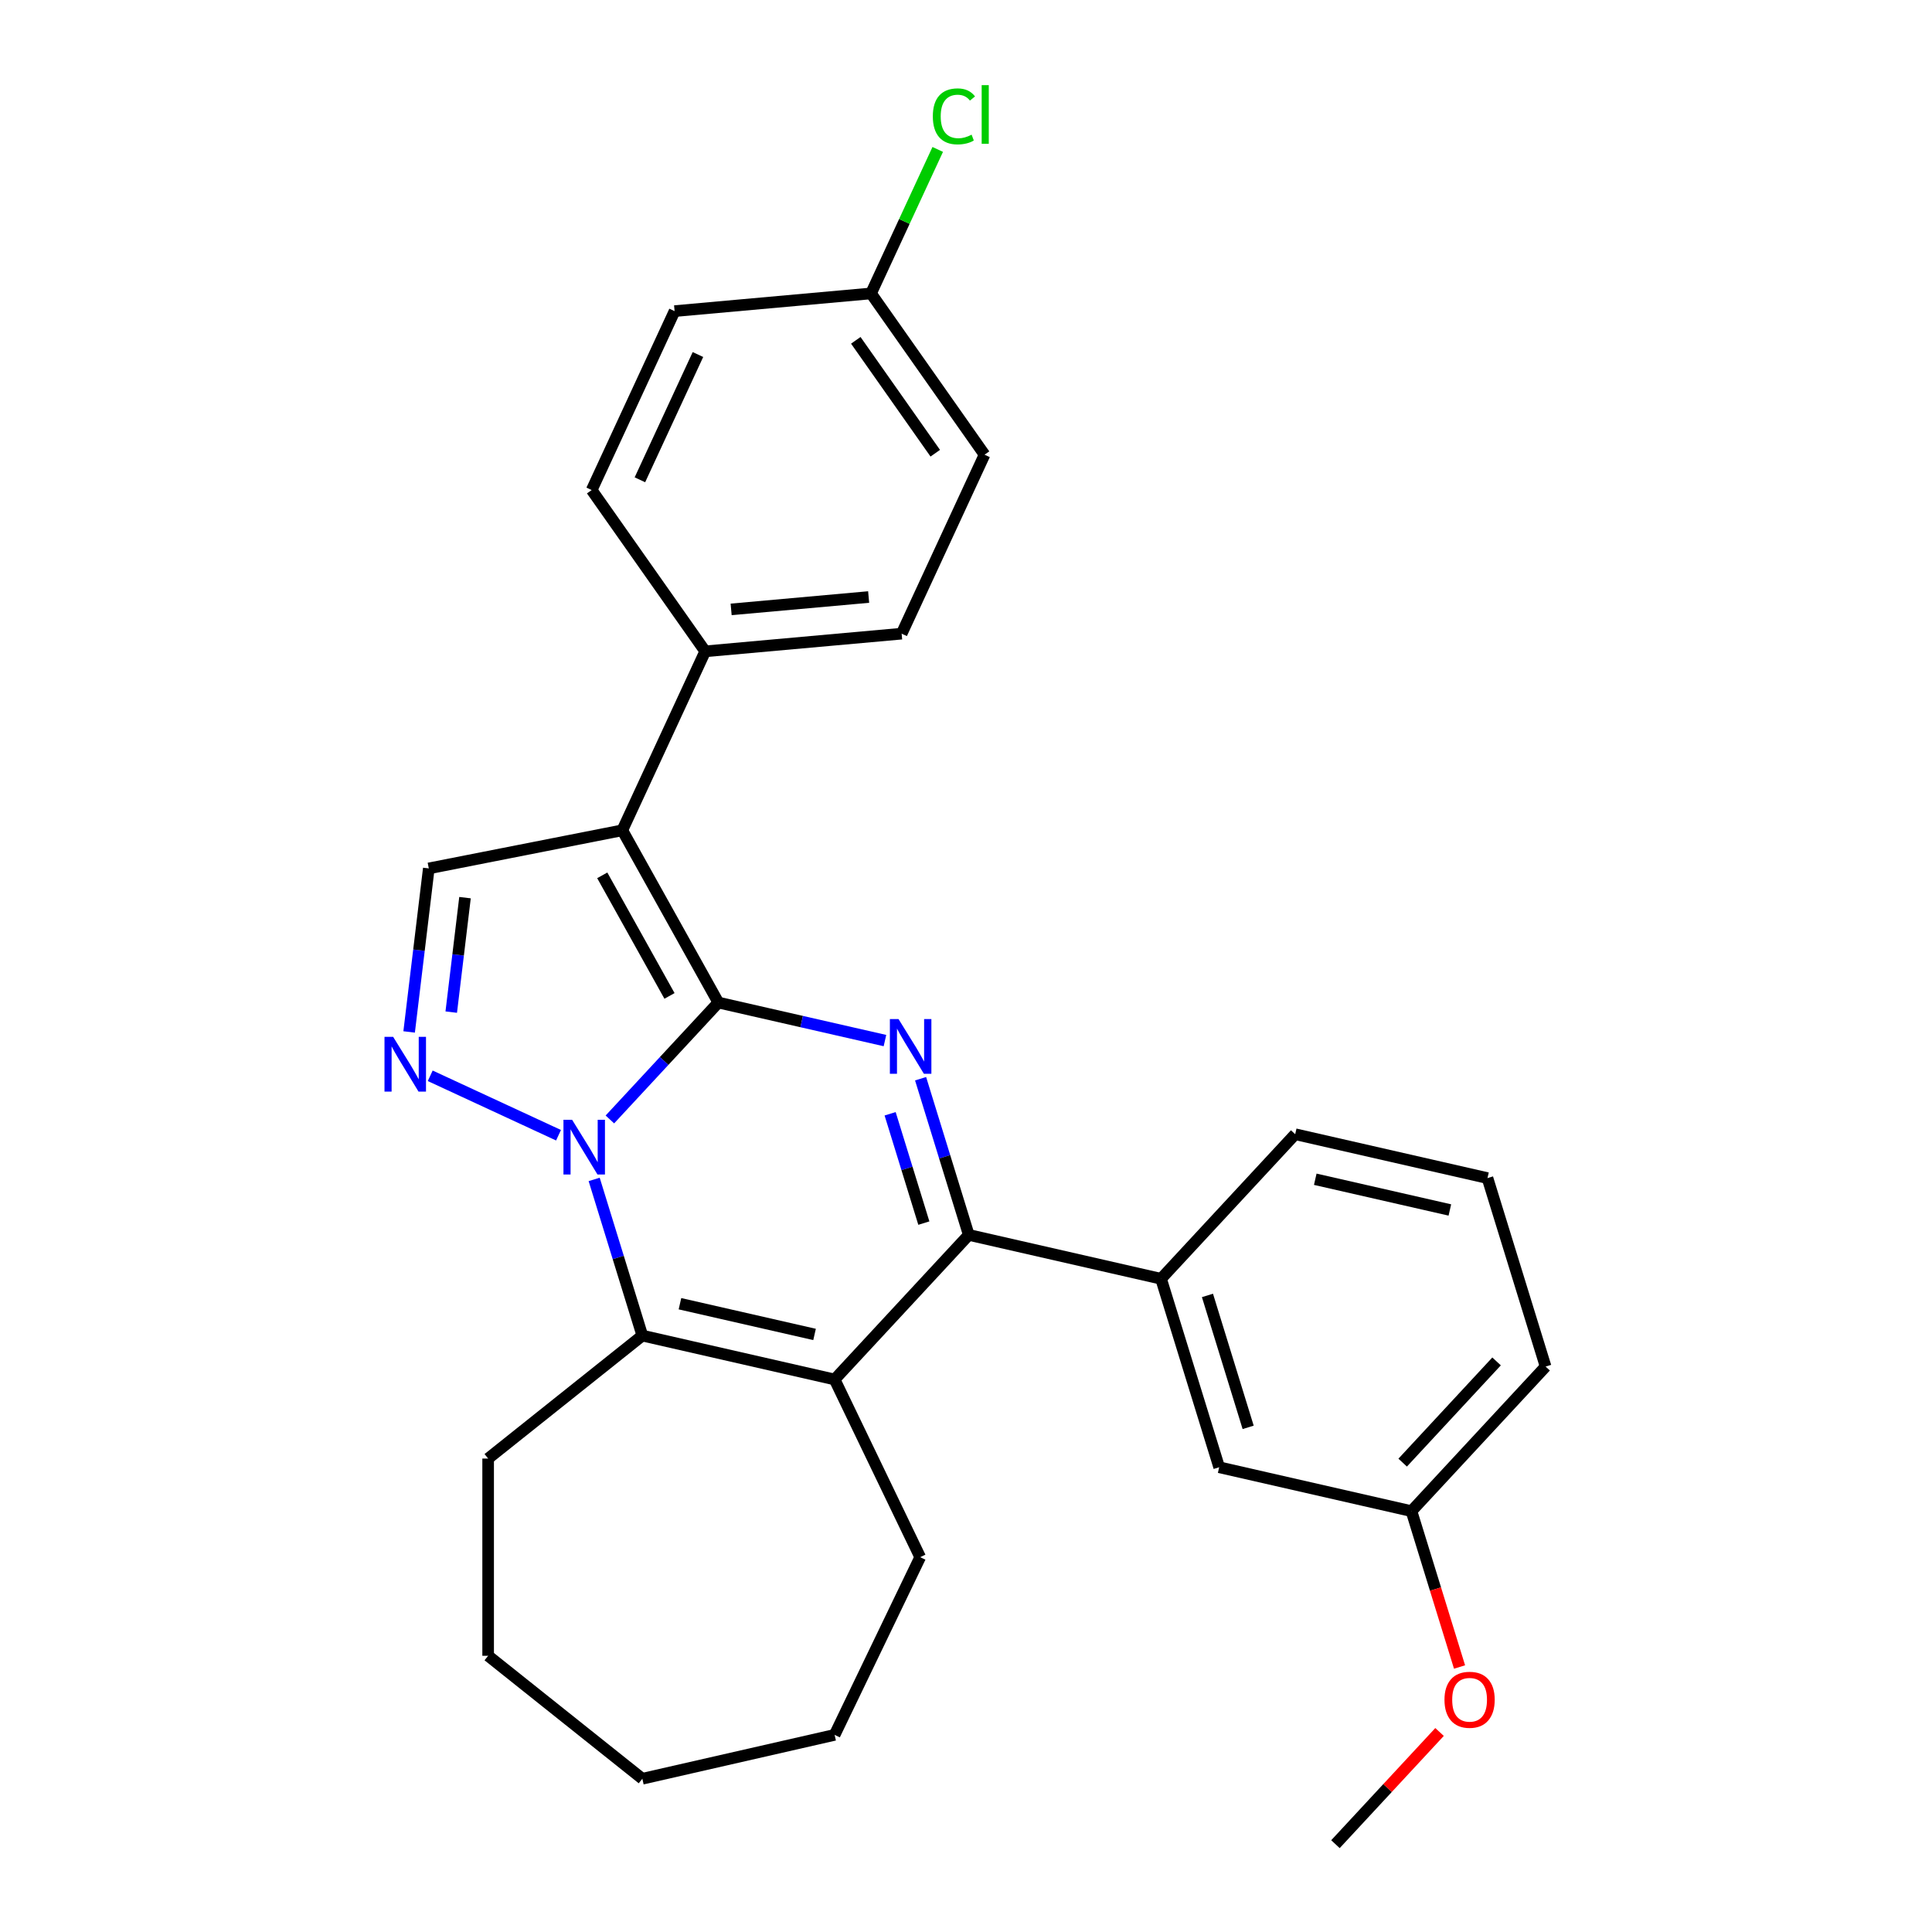 <?xml version='1.0' encoding='iso-8859-1'?>
<svg version='1.1' baseProfile='full'
              xmlns='http://www.w3.org/2000/svg'
                      xmlns:rdkit='http://www.rdkit.org/xml'
                      xmlns:xlink='http://www.w3.org/1999/xlink'
                  xml:space='preserve'
width='1000px' height='1000px' viewBox='0 0 1000 1000'>
<!-- END OF HEADER -->
<rect style='opacity:1.0;fill:#FFFFFF;stroke:none' width='1000' height='1000' x='0' y='0'> </rect>
<path class='bond-0' d='M 371.818,518.919 L 343.746,549.173' style='fill:none;fill-rule:evenodd;stroke:#000000;stroke-width:6px;stroke-linecap:butt;stroke-linejoin:miter;stroke-opacity:1' />
<path class='bond-0' d='M 343.746,549.173 L 315.675,579.427' style='fill:none;fill-rule:evenodd;stroke:#0000FF;stroke-width:6px;stroke-linecap:butt;stroke-linejoin:miter;stroke-opacity:1' />
<path class='bond-1' d='M 371.818,518.919 L 414.934,528.76' style='fill:none;fill-rule:evenodd;stroke:#000000;stroke-width:6px;stroke-linecap:butt;stroke-linejoin:miter;stroke-opacity:1' />
<path class='bond-1' d='M 414.934,528.76 L 458.05,538.601' style='fill:none;fill-rule:evenodd;stroke:#0000FF;stroke-width:6px;stroke-linecap:butt;stroke-linejoin:miter;stroke-opacity:1' />
<path class='bond-2' d='M 371.818,518.919 L 322.104,429.758' style='fill:none;fill-rule:evenodd;stroke:#000000;stroke-width:6px;stroke-linecap:butt;stroke-linejoin:miter;stroke-opacity:1' />
<path class='bond-2' d='M 346.528,515.488 L 311.729,453.075' style='fill:none;fill-rule:evenodd;stroke:#000000;stroke-width:6px;stroke-linecap:butt;stroke-linejoin:miter;stroke-opacity:1' />
<path class='bond-5' d='M 307.538,610.464 L 320.005,650.883' style='fill:none;fill-rule:evenodd;stroke:#0000FF;stroke-width:6px;stroke-linecap:butt;stroke-linejoin:miter;stroke-opacity:1' />
<path class='bond-5' d='M 320.005,650.883 L 332.473,691.301' style='fill:none;fill-rule:evenodd;stroke:#000000;stroke-width:6px;stroke-linecap:butt;stroke-linejoin:miter;stroke-opacity:1' />
<path class='bond-6' d='M 289.091,587.594 L 222.682,556.829' style='fill:none;fill-rule:evenodd;stroke:#0000FF;stroke-width:6px;stroke-linecap:butt;stroke-linejoin:miter;stroke-opacity:1' />
<path class='bond-4' d='M 476.497,558.347 L 488.964,598.765' style='fill:none;fill-rule:evenodd;stroke:#0000FF;stroke-width:6px;stroke-linecap:butt;stroke-linejoin:miter;stroke-opacity:1' />
<path class='bond-4' d='M 488.964,598.765 L 501.432,639.184' style='fill:none;fill-rule:evenodd;stroke:#000000;stroke-width:6px;stroke-linecap:butt;stroke-linejoin:miter;stroke-opacity:1' />
<path class='bond-4' d='M 460.728,576.491 L 469.455,604.783' style='fill:none;fill-rule:evenodd;stroke:#0000FF;stroke-width:6px;stroke-linecap:butt;stroke-linejoin:miter;stroke-opacity:1' />
<path class='bond-4' d='M 469.455,604.783 L 478.182,633.076' style='fill:none;fill-rule:evenodd;stroke:#000000;stroke-width:6px;stroke-linecap:butt;stroke-linejoin:miter;stroke-opacity:1' />
<path class='bond-7' d='M 322.104,429.758 L 221.944,449.487' style='fill:none;fill-rule:evenodd;stroke:#000000;stroke-width:6px;stroke-linecap:butt;stroke-linejoin:miter;stroke-opacity:1' />
<path class='bond-9' d='M 322.104,429.758 L 365.016,337.132' style='fill:none;fill-rule:evenodd;stroke:#000000;stroke-width:6px;stroke-linecap:butt;stroke-linejoin:miter;stroke-opacity:1' />
<path class='bond-3' d='M 431.997,714.017 L 501.432,639.184' style='fill:none;fill-rule:evenodd;stroke:#000000;stroke-width:6px;stroke-linecap:butt;stroke-linejoin:miter;stroke-opacity:1' />
<path class='bond-13' d='M 431.997,714.017 L 476.29,805.991' style='fill:none;fill-rule:evenodd;stroke:#000000;stroke-width:6px;stroke-linecap:butt;stroke-linejoin:miter;stroke-opacity:1' />
<path class='bond-29' d='M 431.997,714.017 L 332.473,691.301' style='fill:none;fill-rule:evenodd;stroke:#000000;stroke-width:6px;stroke-linecap:butt;stroke-linejoin:miter;stroke-opacity:1' />
<path class='bond-29' d='M 421.612,690.704 L 351.944,674.803' style='fill:none;fill-rule:evenodd;stroke:#000000;stroke-width:6px;stroke-linecap:butt;stroke-linejoin:miter;stroke-opacity:1' />
<path class='bond-8' d='M 501.432,639.184 L 600.956,661.9' style='fill:none;fill-rule:evenodd;stroke:#000000;stroke-width:6px;stroke-linecap:butt;stroke-linejoin:miter;stroke-opacity:1' />
<path class='bond-14' d='M 332.473,691.301 L 252.66,754.949' style='fill:none;fill-rule:evenodd;stroke:#000000;stroke-width:6px;stroke-linecap:butt;stroke-linejoin:miter;stroke-opacity:1' />
<path class='bond-28' d='M 211.766,534.128 L 216.855,491.808' style='fill:none;fill-rule:evenodd;stroke:#0000FF;stroke-width:6px;stroke-linecap:butt;stroke-linejoin:miter;stroke-opacity:1' />
<path class='bond-28' d='M 216.855,491.808 L 221.944,449.487' style='fill:none;fill-rule:evenodd;stroke:#000000;stroke-width:6px;stroke-linecap:butt;stroke-linejoin:miter;stroke-opacity:1' />
<path class='bond-28' d='M 233.563,523.87 L 237.126,494.245' style='fill:none;fill-rule:evenodd;stroke:#0000FF;stroke-width:6px;stroke-linecap:butt;stroke-linejoin:miter;stroke-opacity:1' />
<path class='bond-28' d='M 237.126,494.245 L 240.688,464.621' style='fill:none;fill-rule:evenodd;stroke:#000000;stroke-width:6px;stroke-linecap:butt;stroke-linejoin:miter;stroke-opacity:1' />
<path class='bond-10' d='M 600.956,661.9 L 631.046,759.448' style='fill:none;fill-rule:evenodd;stroke:#000000;stroke-width:6px;stroke-linecap:butt;stroke-linejoin:miter;stroke-opacity:1' />
<path class='bond-10' d='M 624.98,670.514 L 646.042,738.798' style='fill:none;fill-rule:evenodd;stroke:#000000;stroke-width:6px;stroke-linecap:butt;stroke-linejoin:miter;stroke-opacity:1' />
<path class='bond-20' d='M 600.956,661.9 L 670.391,587.067' style='fill:none;fill-rule:evenodd;stroke:#000000;stroke-width:6px;stroke-linecap:butt;stroke-linejoin:miter;stroke-opacity:1' />
<path class='bond-11' d='M 365.016,337.132 L 466.689,327.981' style='fill:none;fill-rule:evenodd;stroke:#000000;stroke-width:6px;stroke-linecap:butt;stroke-linejoin:miter;stroke-opacity:1' />
<path class='bond-11' d='M 378.436,315.424 L 449.607,309.019' style='fill:none;fill-rule:evenodd;stroke:#000000;stroke-width:6px;stroke-linecap:butt;stroke-linejoin:miter;stroke-opacity:1' />
<path class='bond-12' d='M 365.016,337.132 L 306.254,253.656' style='fill:none;fill-rule:evenodd;stroke:#000000;stroke-width:6px;stroke-linecap:butt;stroke-linejoin:miter;stroke-opacity:1' />
<path class='bond-16' d='M 631.046,759.448 L 730.571,782.164' style='fill:none;fill-rule:evenodd;stroke:#000000;stroke-width:6px;stroke-linecap:butt;stroke-linejoin:miter;stroke-opacity:1' />
<path class='bond-18' d='M 466.689,327.981 L 509.6,235.354' style='fill:none;fill-rule:evenodd;stroke:#000000;stroke-width:6px;stroke-linecap:butt;stroke-linejoin:miter;stroke-opacity:1' />
<path class='bond-17' d='M 306.254,253.656 L 349.166,161.029' style='fill:none;fill-rule:evenodd;stroke:#000000;stroke-width:6px;stroke-linecap:butt;stroke-linejoin:miter;stroke-opacity:1' />
<path class='bond-17' d='M 331.216,248.344 L 361.255,183.505' style='fill:none;fill-rule:evenodd;stroke:#000000;stroke-width:6px;stroke-linecap:butt;stroke-linejoin:miter;stroke-opacity:1' />
<path class='bond-25' d='M 476.29,805.991 L 431.997,897.965' style='fill:none;fill-rule:evenodd;stroke:#000000;stroke-width:6px;stroke-linecap:butt;stroke-linejoin:miter;stroke-opacity:1' />
<path class='bond-26' d='M 252.66,754.949 L 252.66,857.033' style='fill:none;fill-rule:evenodd;stroke:#000000;stroke-width:6px;stroke-linecap:butt;stroke-linejoin:miter;stroke-opacity:1' />
<path class='bond-15' d='M 450.839,151.878 L 509.6,235.354' style='fill:none;fill-rule:evenodd;stroke:#000000;stroke-width:6px;stroke-linecap:butt;stroke-linejoin:miter;stroke-opacity:1' />
<path class='bond-15' d='M 442.958,176.152 L 484.091,234.585' style='fill:none;fill-rule:evenodd;stroke:#000000;stroke-width:6px;stroke-linecap:butt;stroke-linejoin:miter;stroke-opacity:1' />
<path class='bond-19' d='M 450.839,151.878 L 468.104,114.611' style='fill:none;fill-rule:evenodd;stroke:#000000;stroke-width:6px;stroke-linecap:butt;stroke-linejoin:miter;stroke-opacity:1' />
<path class='bond-19' d='M 468.104,114.611 L 485.369,77.344' style='fill:none;fill-rule:evenodd;stroke:#00CC00;stroke-width:6px;stroke-linecap:butt;stroke-linejoin:miter;stroke-opacity:1' />
<path class='bond-30' d='M 450.839,151.878 L 349.166,161.029' style='fill:none;fill-rule:evenodd;stroke:#000000;stroke-width:6px;stroke-linecap:butt;stroke-linejoin:miter;stroke-opacity:1' />
<path class='bond-21' d='M 730.571,782.164 L 743.013,822.502' style='fill:none;fill-rule:evenodd;stroke:#000000;stroke-width:6px;stroke-linecap:butt;stroke-linejoin:miter;stroke-opacity:1' />
<path class='bond-21' d='M 743.013,822.502 L 755.456,862.841' style='fill:none;fill-rule:evenodd;stroke:#FF0000;stroke-width:6px;stroke-linecap:butt;stroke-linejoin:miter;stroke-opacity:1' />
<path class='bond-23' d='M 730.571,782.164 L 800.005,707.331' style='fill:none;fill-rule:evenodd;stroke:#000000;stroke-width:6px;stroke-linecap:butt;stroke-linejoin:miter;stroke-opacity:1' />
<path class='bond-23' d='M 726.019,757.052 L 774.623,704.669' style='fill:none;fill-rule:evenodd;stroke:#000000;stroke-width:6px;stroke-linecap:butt;stroke-linejoin:miter;stroke-opacity:1' />
<path class='bond-22' d='M 670.391,587.067 L 769.915,609.783' style='fill:none;fill-rule:evenodd;stroke:#000000;stroke-width:6px;stroke-linecap:butt;stroke-linejoin:miter;stroke-opacity:1' />
<path class='bond-22' d='M 680.777,610.379 L 750.444,626.28' style='fill:none;fill-rule:evenodd;stroke:#000000;stroke-width:6px;stroke-linecap:butt;stroke-linejoin:miter;stroke-opacity:1' />
<path class='bond-24' d='M 745.108,896.474 L 718.167,925.51' style='fill:none;fill-rule:evenodd;stroke:#FF0000;stroke-width:6px;stroke-linecap:butt;stroke-linejoin:miter;stroke-opacity:1' />
<path class='bond-24' d='M 718.167,925.51 L 691.226,954.545' style='fill:none;fill-rule:evenodd;stroke:#000000;stroke-width:6px;stroke-linecap:butt;stroke-linejoin:miter;stroke-opacity:1' />
<path class='bond-32' d='M 769.915,609.783 L 800.005,707.331' style='fill:none;fill-rule:evenodd;stroke:#000000;stroke-width:6px;stroke-linecap:butt;stroke-linejoin:miter;stroke-opacity:1' />
<path class='bond-31' d='M 431.997,897.965 L 332.473,920.681' style='fill:none;fill-rule:evenodd;stroke:#000000;stroke-width:6px;stroke-linecap:butt;stroke-linejoin:miter;stroke-opacity:1' />
<path class='bond-27' d='M 252.66,857.033 L 332.473,920.681' style='fill:none;fill-rule:evenodd;stroke:#000000;stroke-width:6px;stroke-linecap:butt;stroke-linejoin:miter;stroke-opacity:1' />
<path  class='atom-1' d='M 296.123 579.592
L 305.403 594.592
Q 306.323 596.072, 307.803 598.752
Q 309.283 601.432, 309.363 601.592
L 309.363 579.592
L 313.123 579.592
L 313.123 607.912
L 309.243 607.912
L 299.283 591.512
Q 298.123 589.592, 296.883 587.392
Q 295.683 585.192, 295.323 584.512
L 295.323 607.912
L 291.643 607.912
L 291.643 579.592
L 296.123 579.592
' fill='#0000FF'/>
<path  class='atom-2' d='M 465.082 527.475
L 474.362 542.475
Q 475.282 543.955, 476.762 546.635
Q 478.242 549.315, 478.322 549.475
L 478.322 527.475
L 482.082 527.475
L 482.082 555.795
L 478.202 555.795
L 468.242 539.395
Q 467.082 537.475, 465.842 535.275
Q 464.642 533.075, 464.282 532.395
L 464.282 555.795
L 460.602 555.795
L 460.602 527.475
L 465.082 527.475
' fill='#0000FF'/>
<path  class='atom-7' d='M 203.496 536.68
L 212.776 551.68
Q 213.696 553.16, 215.176 555.84
Q 216.656 558.52, 216.736 558.68
L 216.736 536.68
L 220.496 536.68
L 220.496 565
L 216.616 565
L 206.656 548.6
Q 205.496 546.68, 204.256 544.48
Q 203.056 542.28, 202.696 541.6
L 202.696 565
L 199.016 565
L 199.016 536.68
L 203.496 536.68
' fill='#0000FF'/>
<path  class='atom-20' d='M 482.831 60.231
Q 482.831 53.191, 486.111 49.511
Q 489.431 45.791, 495.711 45.791
Q 501.551 45.791, 504.671 49.911
L 502.031 52.071
Q 499.751 49.071, 495.711 49.071
Q 491.431 49.071, 489.151 51.951
Q 486.911 54.791, 486.911 60.231
Q 486.911 65.831, 489.231 68.711
Q 491.591 71.591, 496.151 71.591
Q 499.271 71.591, 502.911 69.711
L 504.031 72.711
Q 502.551 73.671, 500.311 74.231
Q 498.071 74.791, 495.591 74.791
Q 489.431 74.791, 486.111 71.031
Q 482.831 67.271, 482.831 60.231
' fill='#00CC00'/>
<path  class='atom-20' d='M 508.111 44.071
L 511.791 44.071
L 511.791 74.431
L 508.111 74.431
L 508.111 44.071
' fill='#00CC00'/>
<path  class='atom-22' d='M 747.66 879.793
Q 747.66 872.993, 751.02 869.193
Q 754.38 865.393, 760.66 865.393
Q 766.94 865.393, 770.3 869.193
Q 773.66 872.993, 773.66 879.793
Q 773.66 886.673, 770.26 890.593
Q 766.86 894.473, 760.66 894.473
Q 754.42 894.473, 751.02 890.593
Q 747.66 886.713, 747.66 879.793
M 760.66 891.273
Q 764.98 891.273, 767.3 888.393
Q 769.66 885.473, 769.66 879.793
Q 769.66 874.233, 767.3 871.433
Q 764.98 868.593, 760.66 868.593
Q 756.34 868.593, 753.98 871.393
Q 751.66 874.193, 751.66 879.793
Q 751.66 885.513, 753.98 888.393
Q 756.34 891.273, 760.66 891.273
' fill='#FF0000'/>
</svg>
